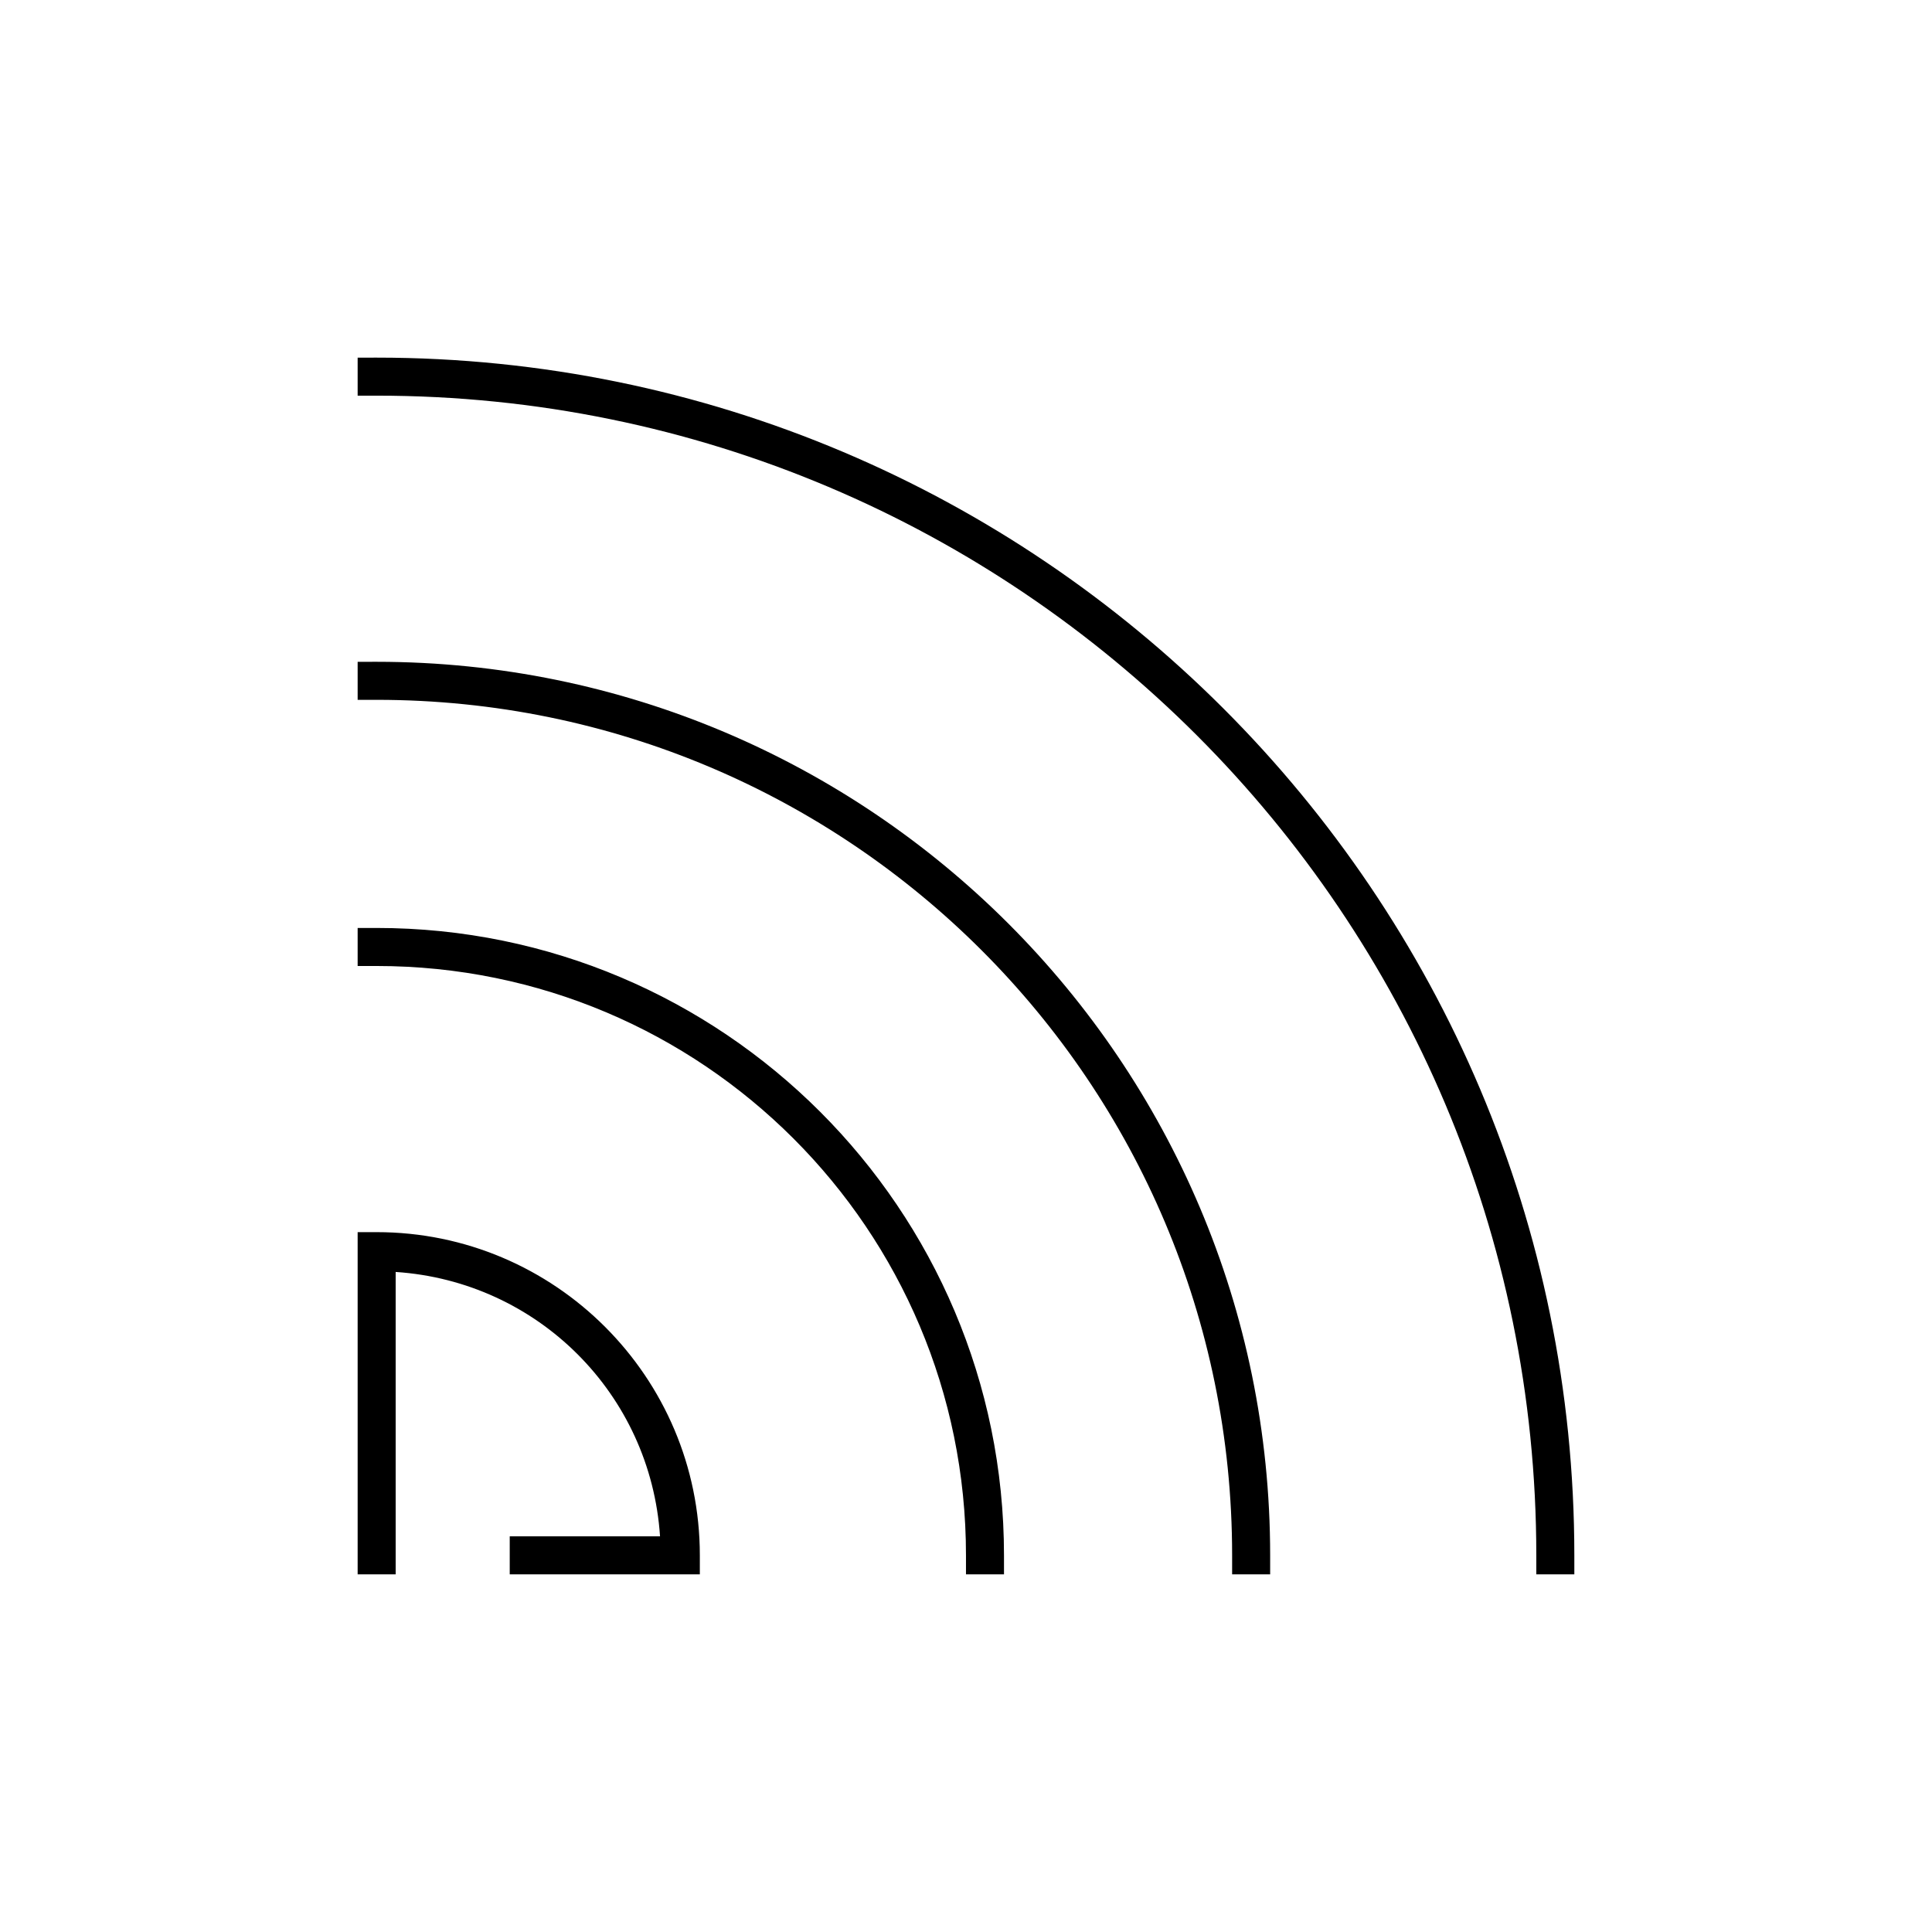 <?xml version="1.0" encoding="UTF-8"?>
<!-- Uploaded to: ICON Repo, www.svgrepo.com, Generator: ICON Repo Mixer Tools -->
<svg fill="#000000" width="800px" height="800px" version="1.1" viewBox="144 144 512 512" xmlns="http://www.w3.org/2000/svg">
 <path d="m238.78 238.78v10.074h5.035c169.79 0 307.32 137.54 307.32 307.32v5.039h10.078v-5.039c0-175.23-142.16-317.4-317.4-317.4zm0 80.609v10.074h5.035c125.27 0 226.71 101.45 226.71 226.71v5.039h10.078v-5.039c0-130.71-106.07-236.79-236.79-236.79zm0 70.531v10.078h5.035c86.316 0 156.18 69.863 156.18 156.18v5.039h10.074v-5.039c0-91.762-74.496-166.26-166.26-166.26zm0 80.609v90.688h10.074v-80.137c37.707 2.512 67.547 32.352 70.062 70.059h-39.832v10.078h50.379v-5.039c0-47.242-38.406-85.648-85.648-85.648z"/>
</svg>